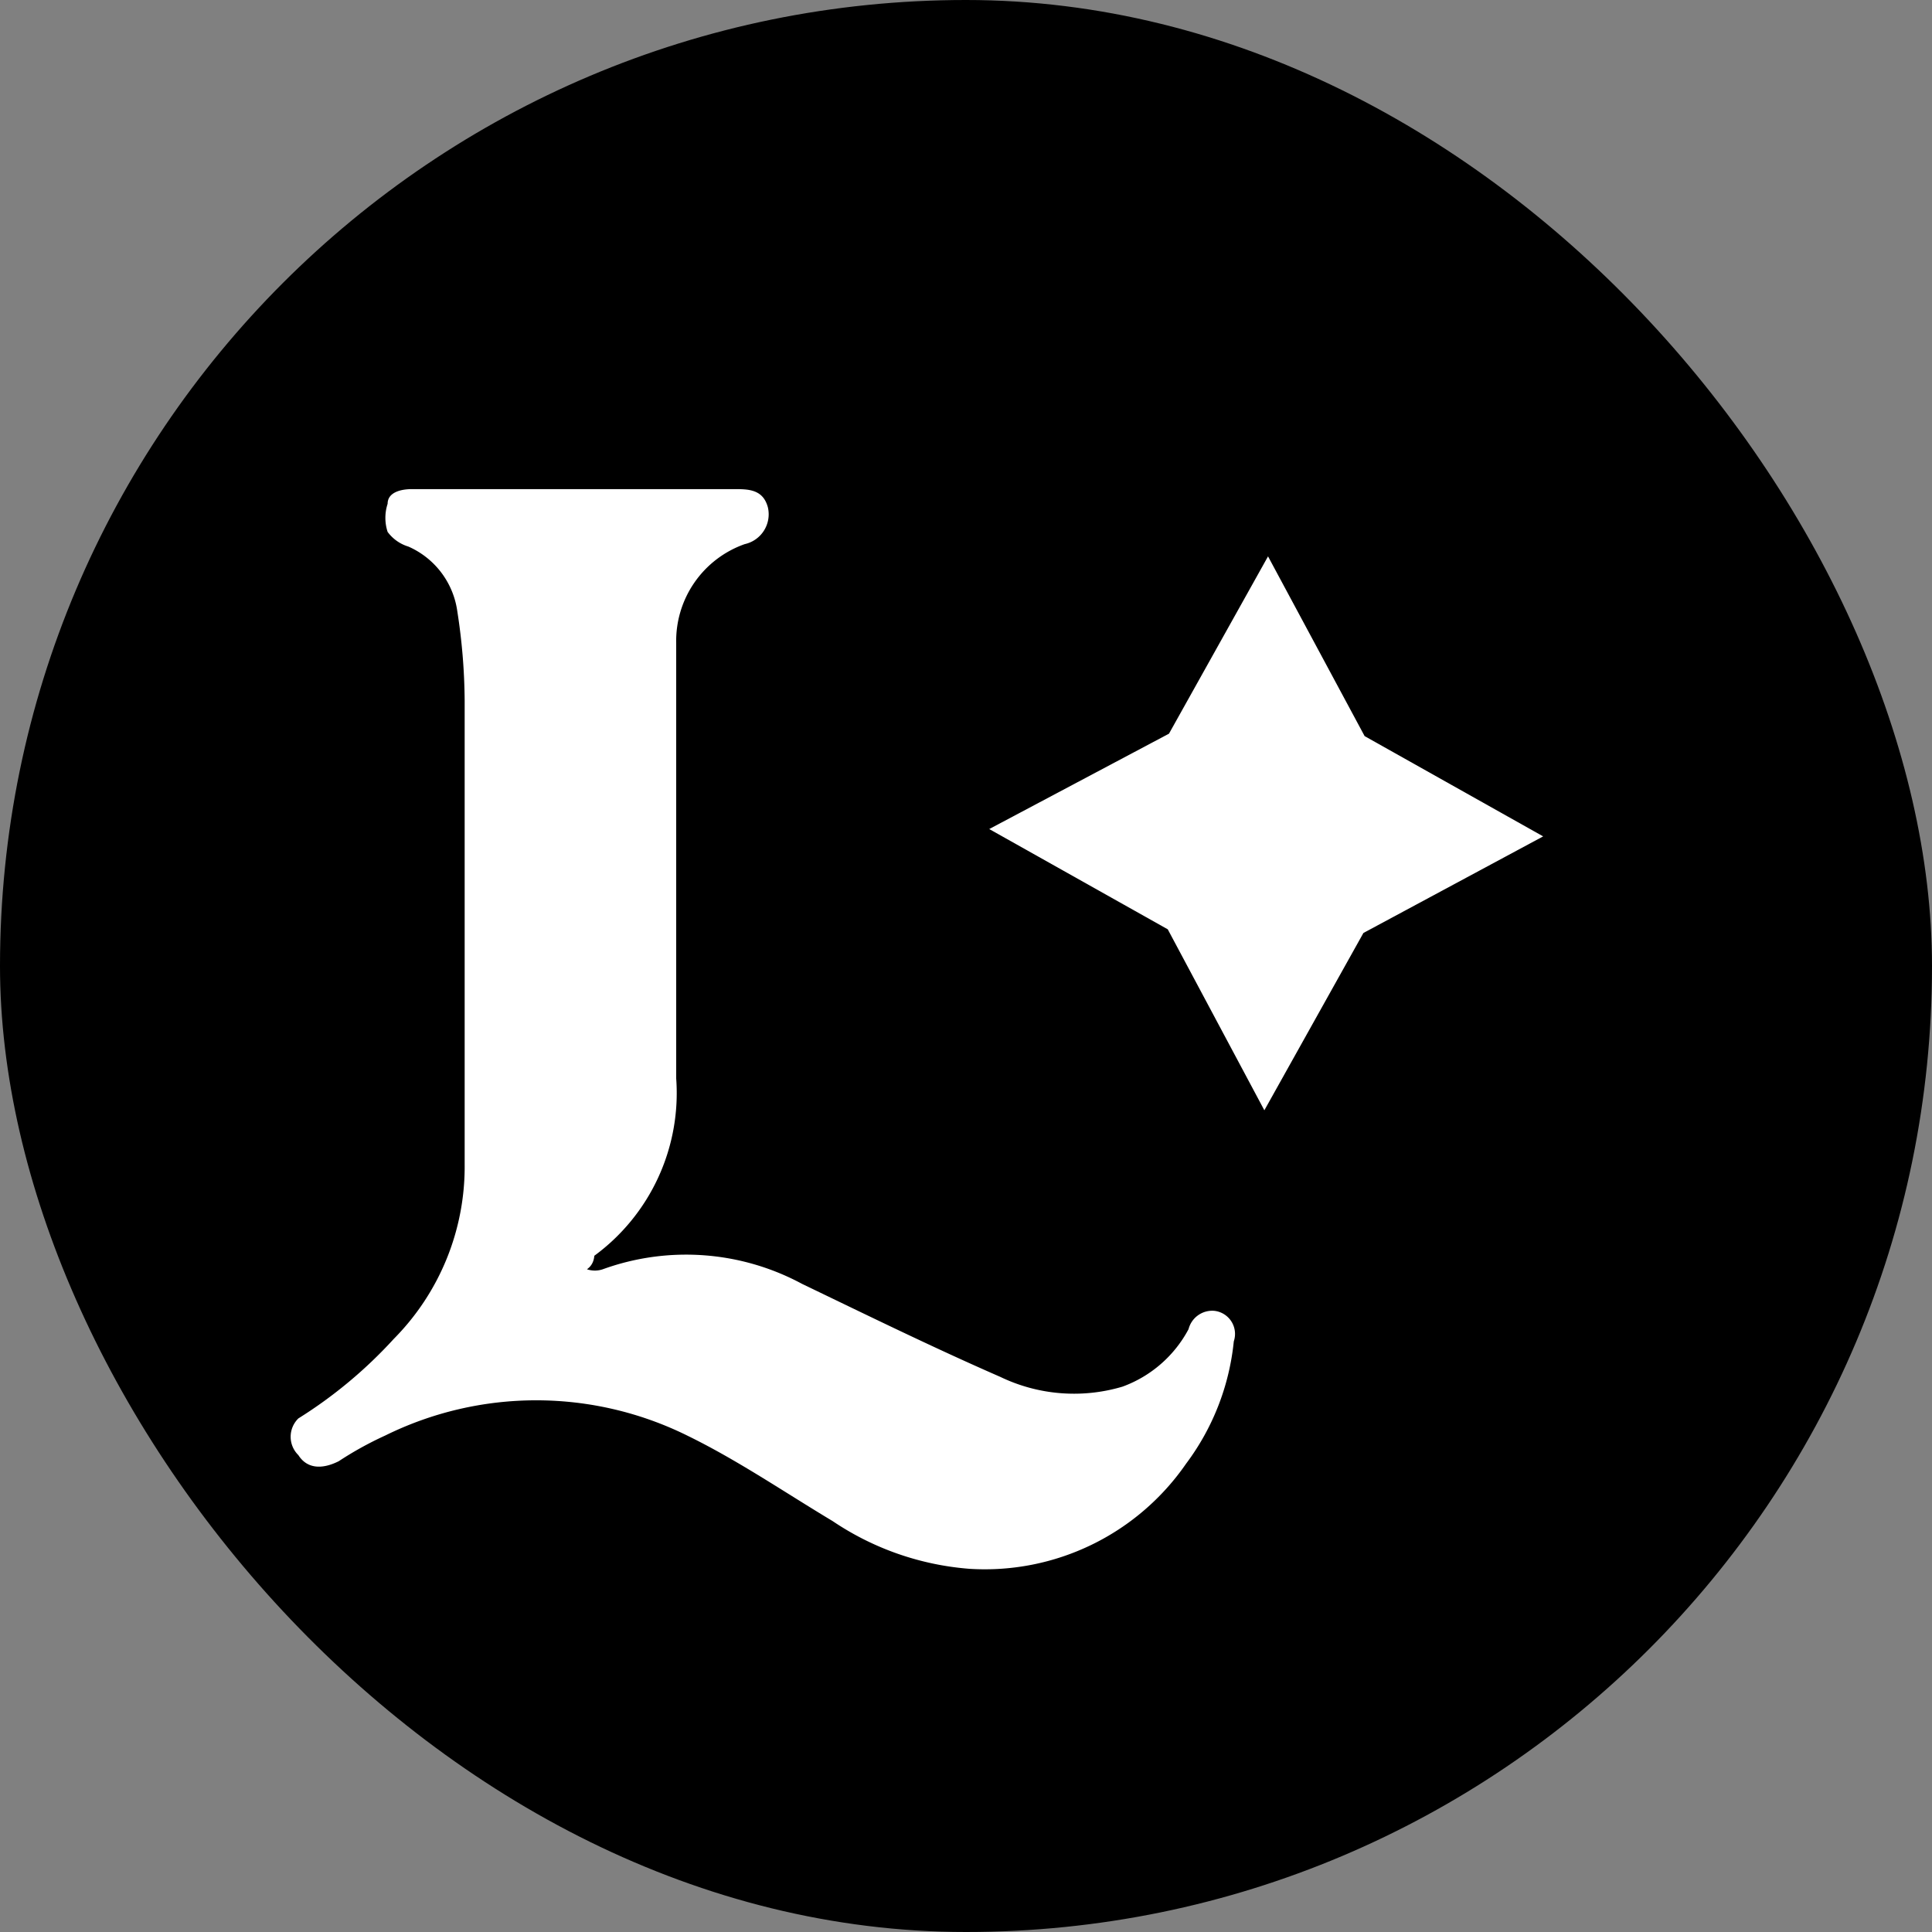 <svg viewBox="0 0 15.8 15.8" xmlns="http://www.w3.org/2000/svg" data-name="Capa 1" id="Capa_1"><rect x="0" y="0" width="15.8" height="15.8" fill="#808080" stroke="none"/><defs><style>.cls-1{fill:#fff;}</style></defs><rect rx="7.9" height="15.8" width="15.8"></rect><path d="M4.68,4H6c.12,0,.24,0,.28.15a.25.25,0,0,1-.19.3.84.84,0,0,0-.56.81c0,.18,0,.37,0,.56v3a1.65,1.65,0,0,1-.67,1.45s0,.07-.06.11a.2.2,0,0,0,.13,0,2,2,0,0,1,1.63.12c.52.25,1.07.52,1.62.76a1.39,1.39,0,0,0,1,.08,1,1,0,0,0,.54-.47.2.2,0,0,1,.21-.15.19.19,0,0,1,.16.25,2,2,0,0,1-.39,1,2,2,0,0,1-1.77.86,2.32,2.32,0,0,1-1.12-.39c-.4-.24-.78-.5-1.19-.7a2.79,2.79,0,0,0-2.47,0,2.82,2.82,0,0,0-.38.21c-.14.07-.26.06-.33-.05a.21.21,0,0,1,0-.3l0,0a3.74,3.74,0,0,0,.78-.65A2,2,0,0,0,3.8,9.52c0-1.26,0-2.53,0-3.79A4.9,4.9,0,0,0,3.74,5a.68.68,0,0,0-.4-.53.33.33,0,0,1-.17-.12.37.37,0,0,1,0-.23c0-.09.1-.12.2-.12Z" class="cls-1"></path><polygon points="11.16 6.02 12.62 6.84 11.15 7.63 10.34 9.08 9.55 7.6 8.09 6.78 9.56 6 10.37 4.55 11.16 6.02" class="cls-1"></polygon></svg>
